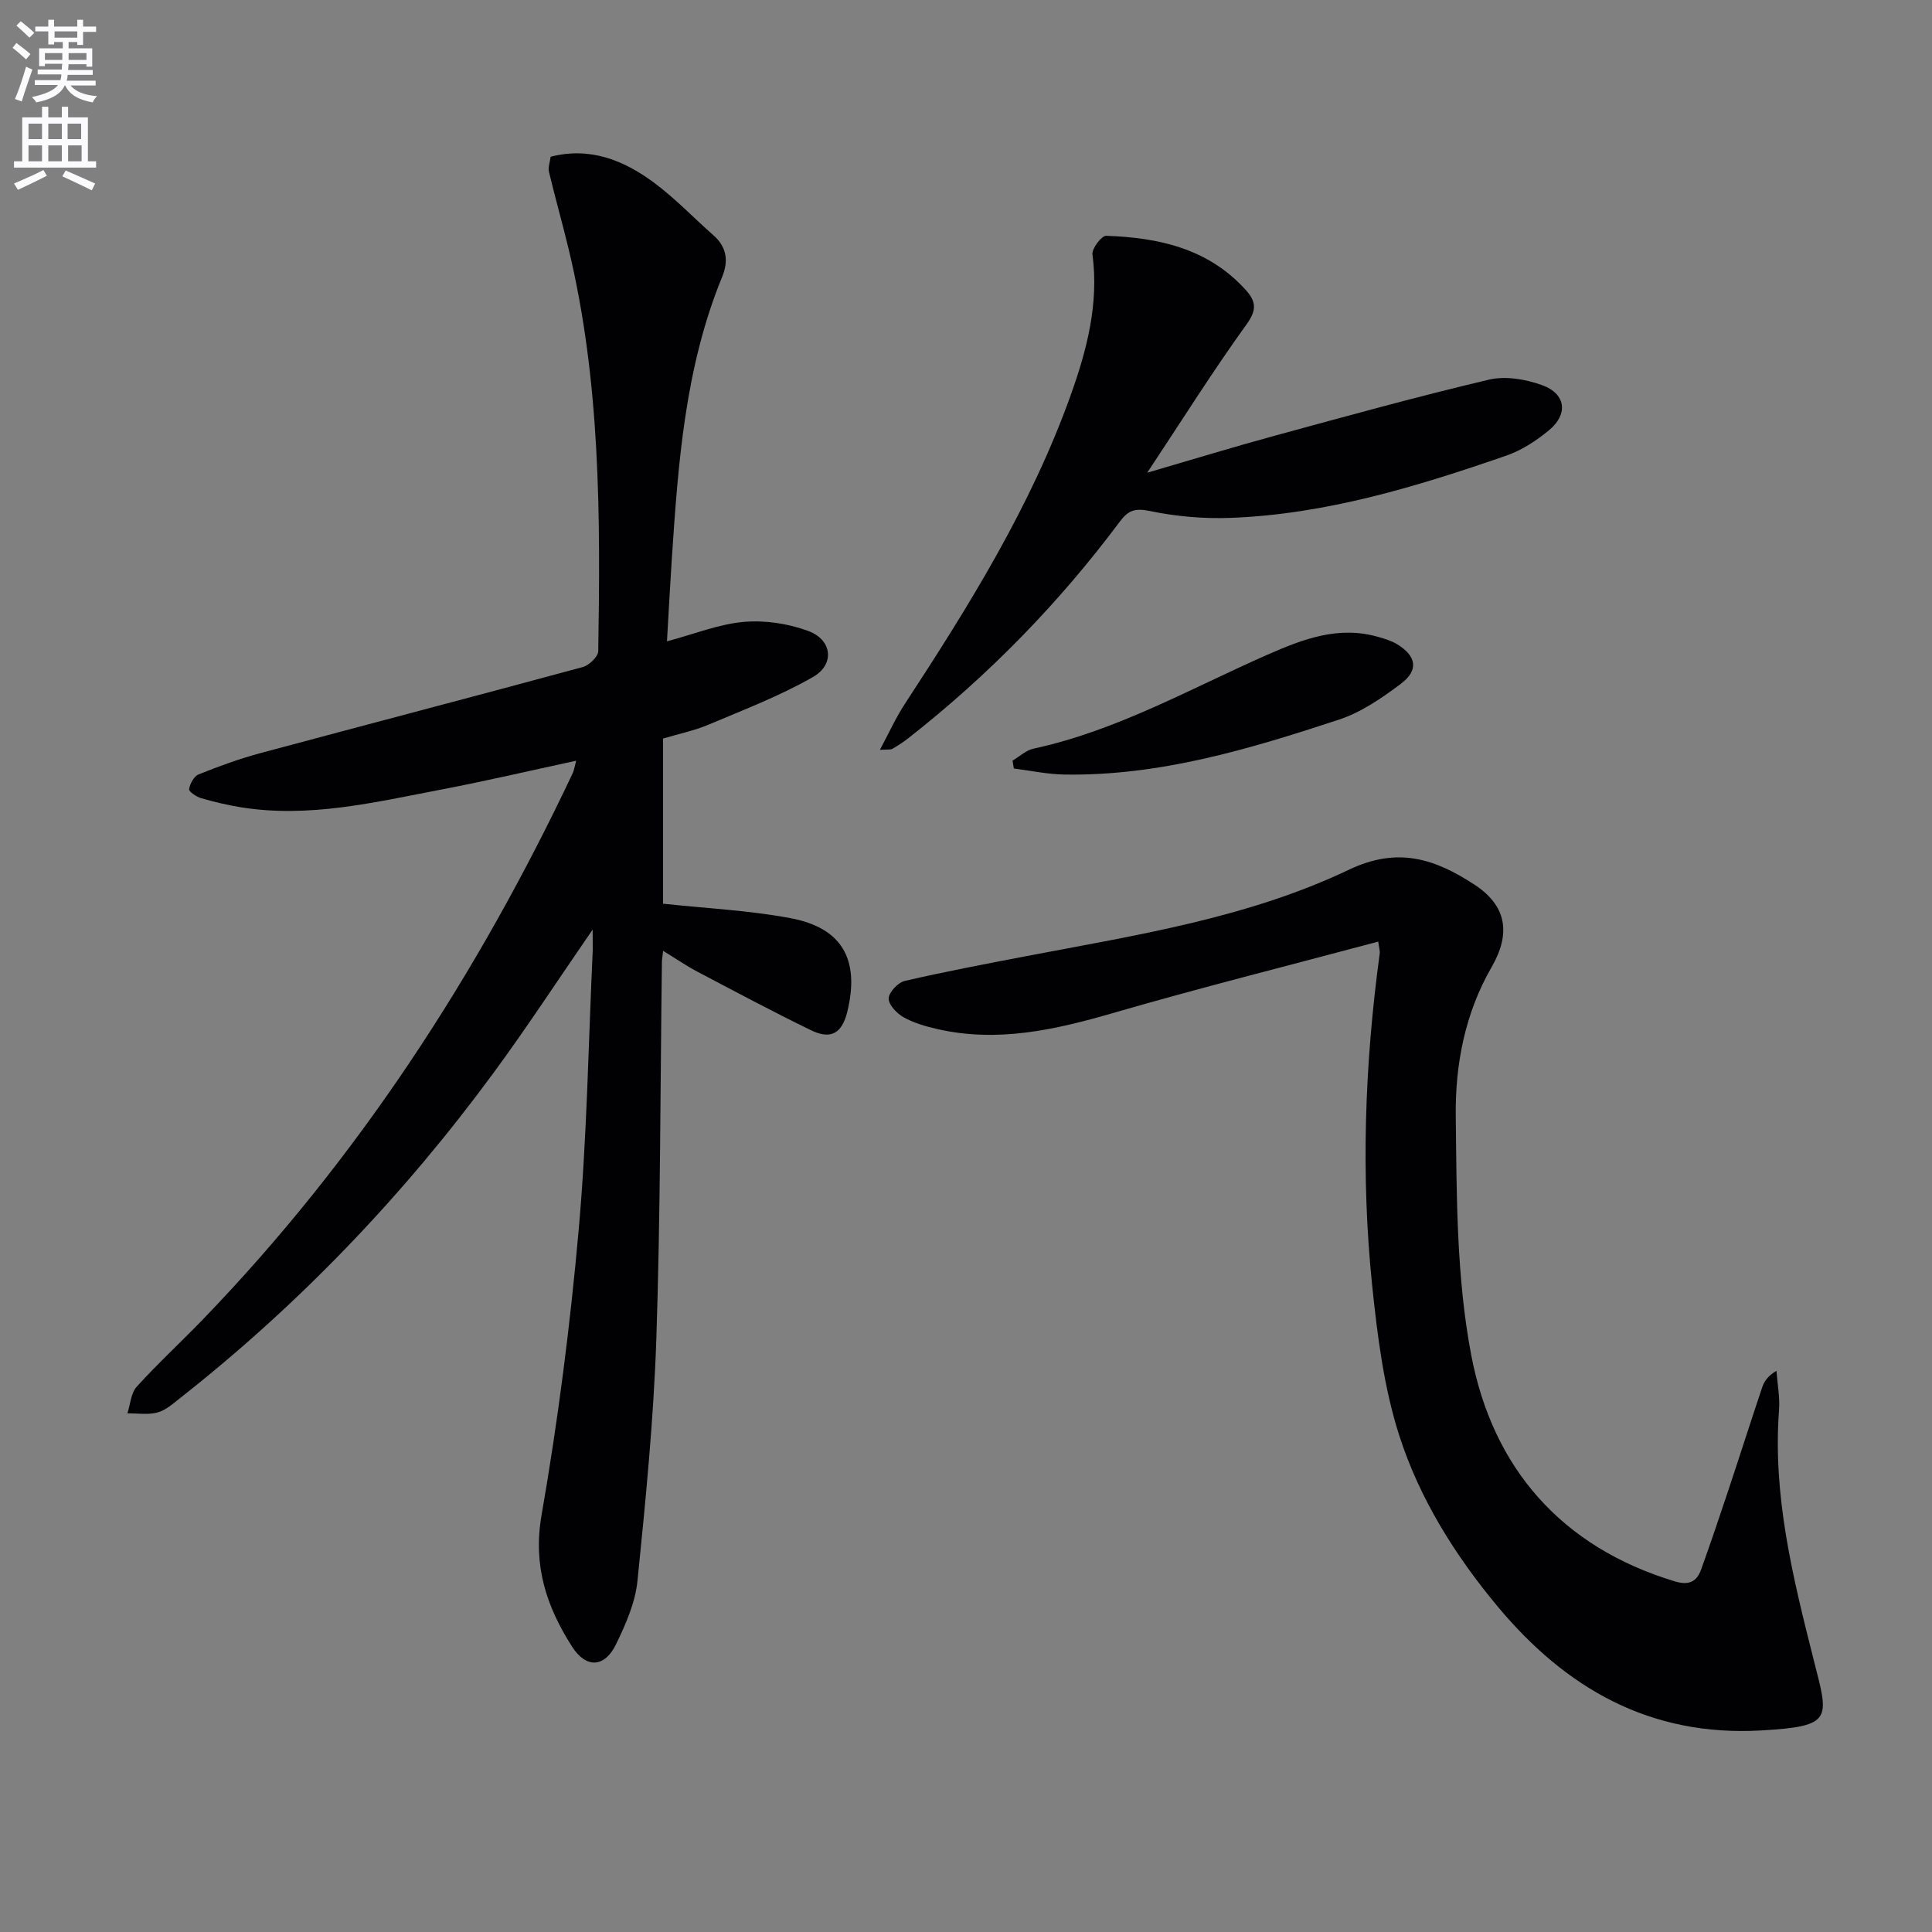 <svg enable-background="new 0 0 400 400" viewBox="0 0 400 400" xmlns="http://www.w3.org/2000/svg"><rect x="0" y="0" width="400" height="400" fill="#808080" stroke="none"/><path d="m2.6 9.9.8-1c.9.7 1.9 1.4 2.9 2.3l-.9 1.1c-1.1-1-2-1.8-2.8-2.4zm.5 10.6c.9-2.1 1.6-4.3 2.3-6.7.4.2.8.4 1.3.6-.7 2.1-1.5 4.3-2.2 6.6zm.3-15.2.9-.9c1 .8 2 1.6 2.8 2.4l-1 1c-.9-.9-1.8-1.7-2.7-2.5zm12.6-1.2h1.2v1.4h2.7v1.1h-2.7v2.7h-1.2v-.6h-1.8v1.3h4.9v3.8h-1.2v-.5h-3.7c0 .4-.1.9-.1 1.2h5.1v1h-5.2c0 .5-.1.9-.2 1.2h6v1h-5.2c1.1 1.3 2.9 2 5.5 2.2-.4.4-.7.8-.9 1.3-2.9-.5-4.8-1.6-5.7-3.5h-.1c-.8 1.7-2.7 2.9-5.9 3.5-.2-.4-.6-.8-.9-1.1 2.8-.6 4.6-1.4 5.4-2.5h-4.8v-1h5.3c.1-.3.2-.7.2-1.2h-4.9v-1h5c0-.4 0-.8.1-1.2h-3.6v.5h-1.2v-3.7h4.9v-1.3h-1.8v.5h-1.2v-2.7h-2.7v-1h2.7v-1.4h1.2v1.4h4.8zm-6.7 8.3h3.6c0-.4 0-.9 0-1.4h-3.6zm1.9-4.6h4.8v-1.3h-4.7v1.3zm6.7 3.2h-3.7v1.4h3.7z" fill="#fbfafc"/><path d="m8.7 22.1h1.3v2.2h2.8v-2.2h1.3v2.2h4.1v9.1h1.7v1.3h-17v-1.3h1.7v-9.1h4.1zm.3 13.1.7 1.2c-1.8.9-3.8 1.9-6 2.9-.2-.4-.5-.8-.8-1.3 2.3-1 4.4-1.9 6.1-2.8zm-3.1-6.4h2.8v-3.2h-2.8zm0 4.6h2.8v-3.3h-2.8zm4.1-4.6h2.8v-3.2h-2.8zm0 4.6h2.8v-3.3h-2.8zm3.6 1.9c2.1.9 4.1 1.8 6.1 2.7l-.7 1.4c-2.2-1.1-4.2-2-6.1-2.9zm3.2-9.7h-2.8v3.2h2.8zm-2.7 7.8h2.8v-3.3h-2.8z" fill="#fbfafc"/><g fill="#010104"><path d="m122.7 192.46c-7.32 10.62-13.66 20.34-20.52 29.67-18.64 25.36-40.22 47.93-64.98 67.4-1.43 1.13-2.93 2.47-4.6 2.91-1.95.52-4.14.16-6.22.18.61-1.87.72-4.19 1.92-5.51 4.36-4.81 9.15-9.22 13.66-13.89 32.11-33.26 56.92-71.46 76.61-113.13.27-.57.35-1.24.72-2.59-9.63 2.07-18.75 4.22-27.94 5.97-13.68 2.61-27.34 5.95-41.46 3.67-2.78-.45-5.53-1.1-8.23-1.88-.99-.29-2.59-1.37-2.51-1.87.18-1.13 1.01-2.68 1.97-3.06 4.14-1.66 8.36-3.21 12.67-4.37 22.27-5.99 44.59-11.81 66.85-17.85 1.32-.36 3.2-2.14 3.22-3.29.46-27.96.47-55.9-6.15-83.34-1.28-5.31-2.78-10.57-4.05-15.89-.22-.9.19-1.95.34-3.14 8.17-2.1 15.15.73 21.42 5.38 4.39 3.26 8.2 7.28 12.32 10.91 2.77 2.44 3.1 5.36 1.78 8.57-7.71 18.77-9.12 38.67-10.44 58.57-.36 5.44-.64 10.89-.99 16.9 5.69-1.52 10.71-3.56 15.88-4.02 4.4-.39 9.22.34 13.38 1.88 4.96 1.84 5.54 6.92.95 9.54-6.84 3.91-14.31 6.77-21.6 9.85-3.02 1.27-6.3 1.94-9.43 2.88v34.19c9 .97 17.79 1.38 26.37 2.99 10.9 2.03 14.38 8.77 11.78 19.4-1.2 4.89-3.78 5.63-7.55 3.79-7.9-3.84-15.65-7.98-23.42-12.07-2.3-1.21-4.46-2.7-7.16-4.35-.13 1.17-.24 1.76-.25 2.36-.34 25.97-.29 51.96-1.15 77.92-.56 16.75-2.22 33.49-3.91 50.18-.45 4.49-2.43 8.97-4.44 13.11-2.36 4.85-6.17 5.06-9.1.49-5.27-8.24-8.14-16.74-6.32-27.21 3.41-19.59 5.94-39.38 7.7-59.19 1.71-19.19 2-38.51 2.9-57.78.02-.97-.02-1.94-.02-4.28z"/><path d="m285.35 194.95c-18.53 4.95-36.86 9.55-54.99 14.81-11.96 3.47-23.82 6.13-36.24 3.31-2.41-.55-4.89-1.26-7.03-2.45-1.4-.78-3.13-2.59-3.1-3.9.03-1.28 1.93-3.3 3.33-3.63 8.39-1.94 16.85-3.54 25.31-5.16 22.66-4.33 45.69-7.87 66.64-17.86 10.25-4.89 17.94-2.15 25.92 3.03 6.77 4.39 7.67 10.14 3.62 17.15-5.48 9.49-7.53 20.1-7.41 30.7.19 16.58.12 33.47 3.21 49.65 4.45 23.3 18.6 39.69 42.13 46.8 2.92.88 4.54.11 5.47-2.48 1.96-5.46 3.82-10.95 5.65-16.45 2.35-7.06 4.6-14.15 6.97-21.2.43-1.29 1.23-2.45 2.97-3.45.19 2.71.73 5.45.53 8.14-1.33 17.72 2.85 34.57 7.14 51.56 3.12 12.36 4.26 13.88-10.82 14.75-22.98 1.32-40.44-8.68-54.61-25.7-8.79-10.55-16.11-22.26-20.3-35.24-3.22-9.98-4.56-20.71-5.65-31.21-2.36-22.91-1.54-45.83 1.56-68.66.08-.62-.14-1.27-.3-2.51z"/><path d="m182.17 155.25c1.92-3.58 3.3-6.65 5.12-9.44 13.29-20.32 26.12-40.91 34.36-63.92 3.36-9.38 5.89-18.99 4.53-29.21-.16-1.2 1.88-3.89 2.84-3.86 10.85.37 21.1 2.61 28.85 11.16 2.16 2.38 2.42 4.12.22 7.17-6.97 9.66-13.32 19.78-20.57 30.72 9.51-2.77 17.97-5.37 26.51-7.69 14.71-4.01 29.42-8.08 44.25-11.58 3.44-.81 7.64-.08 11.05 1.16 4.85 1.77 5.39 5.96 1.44 9.26-2.64 2.2-5.71 4.21-8.93 5.32-18.53 6.41-37.27 12.13-57.05 12.88-5.58.21-11.32-.29-16.78-1.43-3.04-.63-4.44-.1-6.13 2.16-12.6 16.89-27.2 31.85-43.79 44.86-1.04.82-2.16 1.54-3.31 2.21-.35.24-.91.12-2.61.23z"/><path d="m209.64 157.47c1.44-.85 2.79-2.13 4.34-2.47 17.26-3.73 32.5-12.44 48.43-19.45 7.39-3.25 14.82-6.09 23.09-3.64 1.26.37 2.57.76 3.69 1.43 4.06 2.44 4.61 5.39.87 8.21-3.94 2.97-8.25 5.93-12.87 7.45-18.46 6.08-37.1 11.69-56.86 11.36-3.48-.06-6.96-.81-10.43-1.25-.09-.55-.18-1.1-.26-1.64z"/></g></svg>
